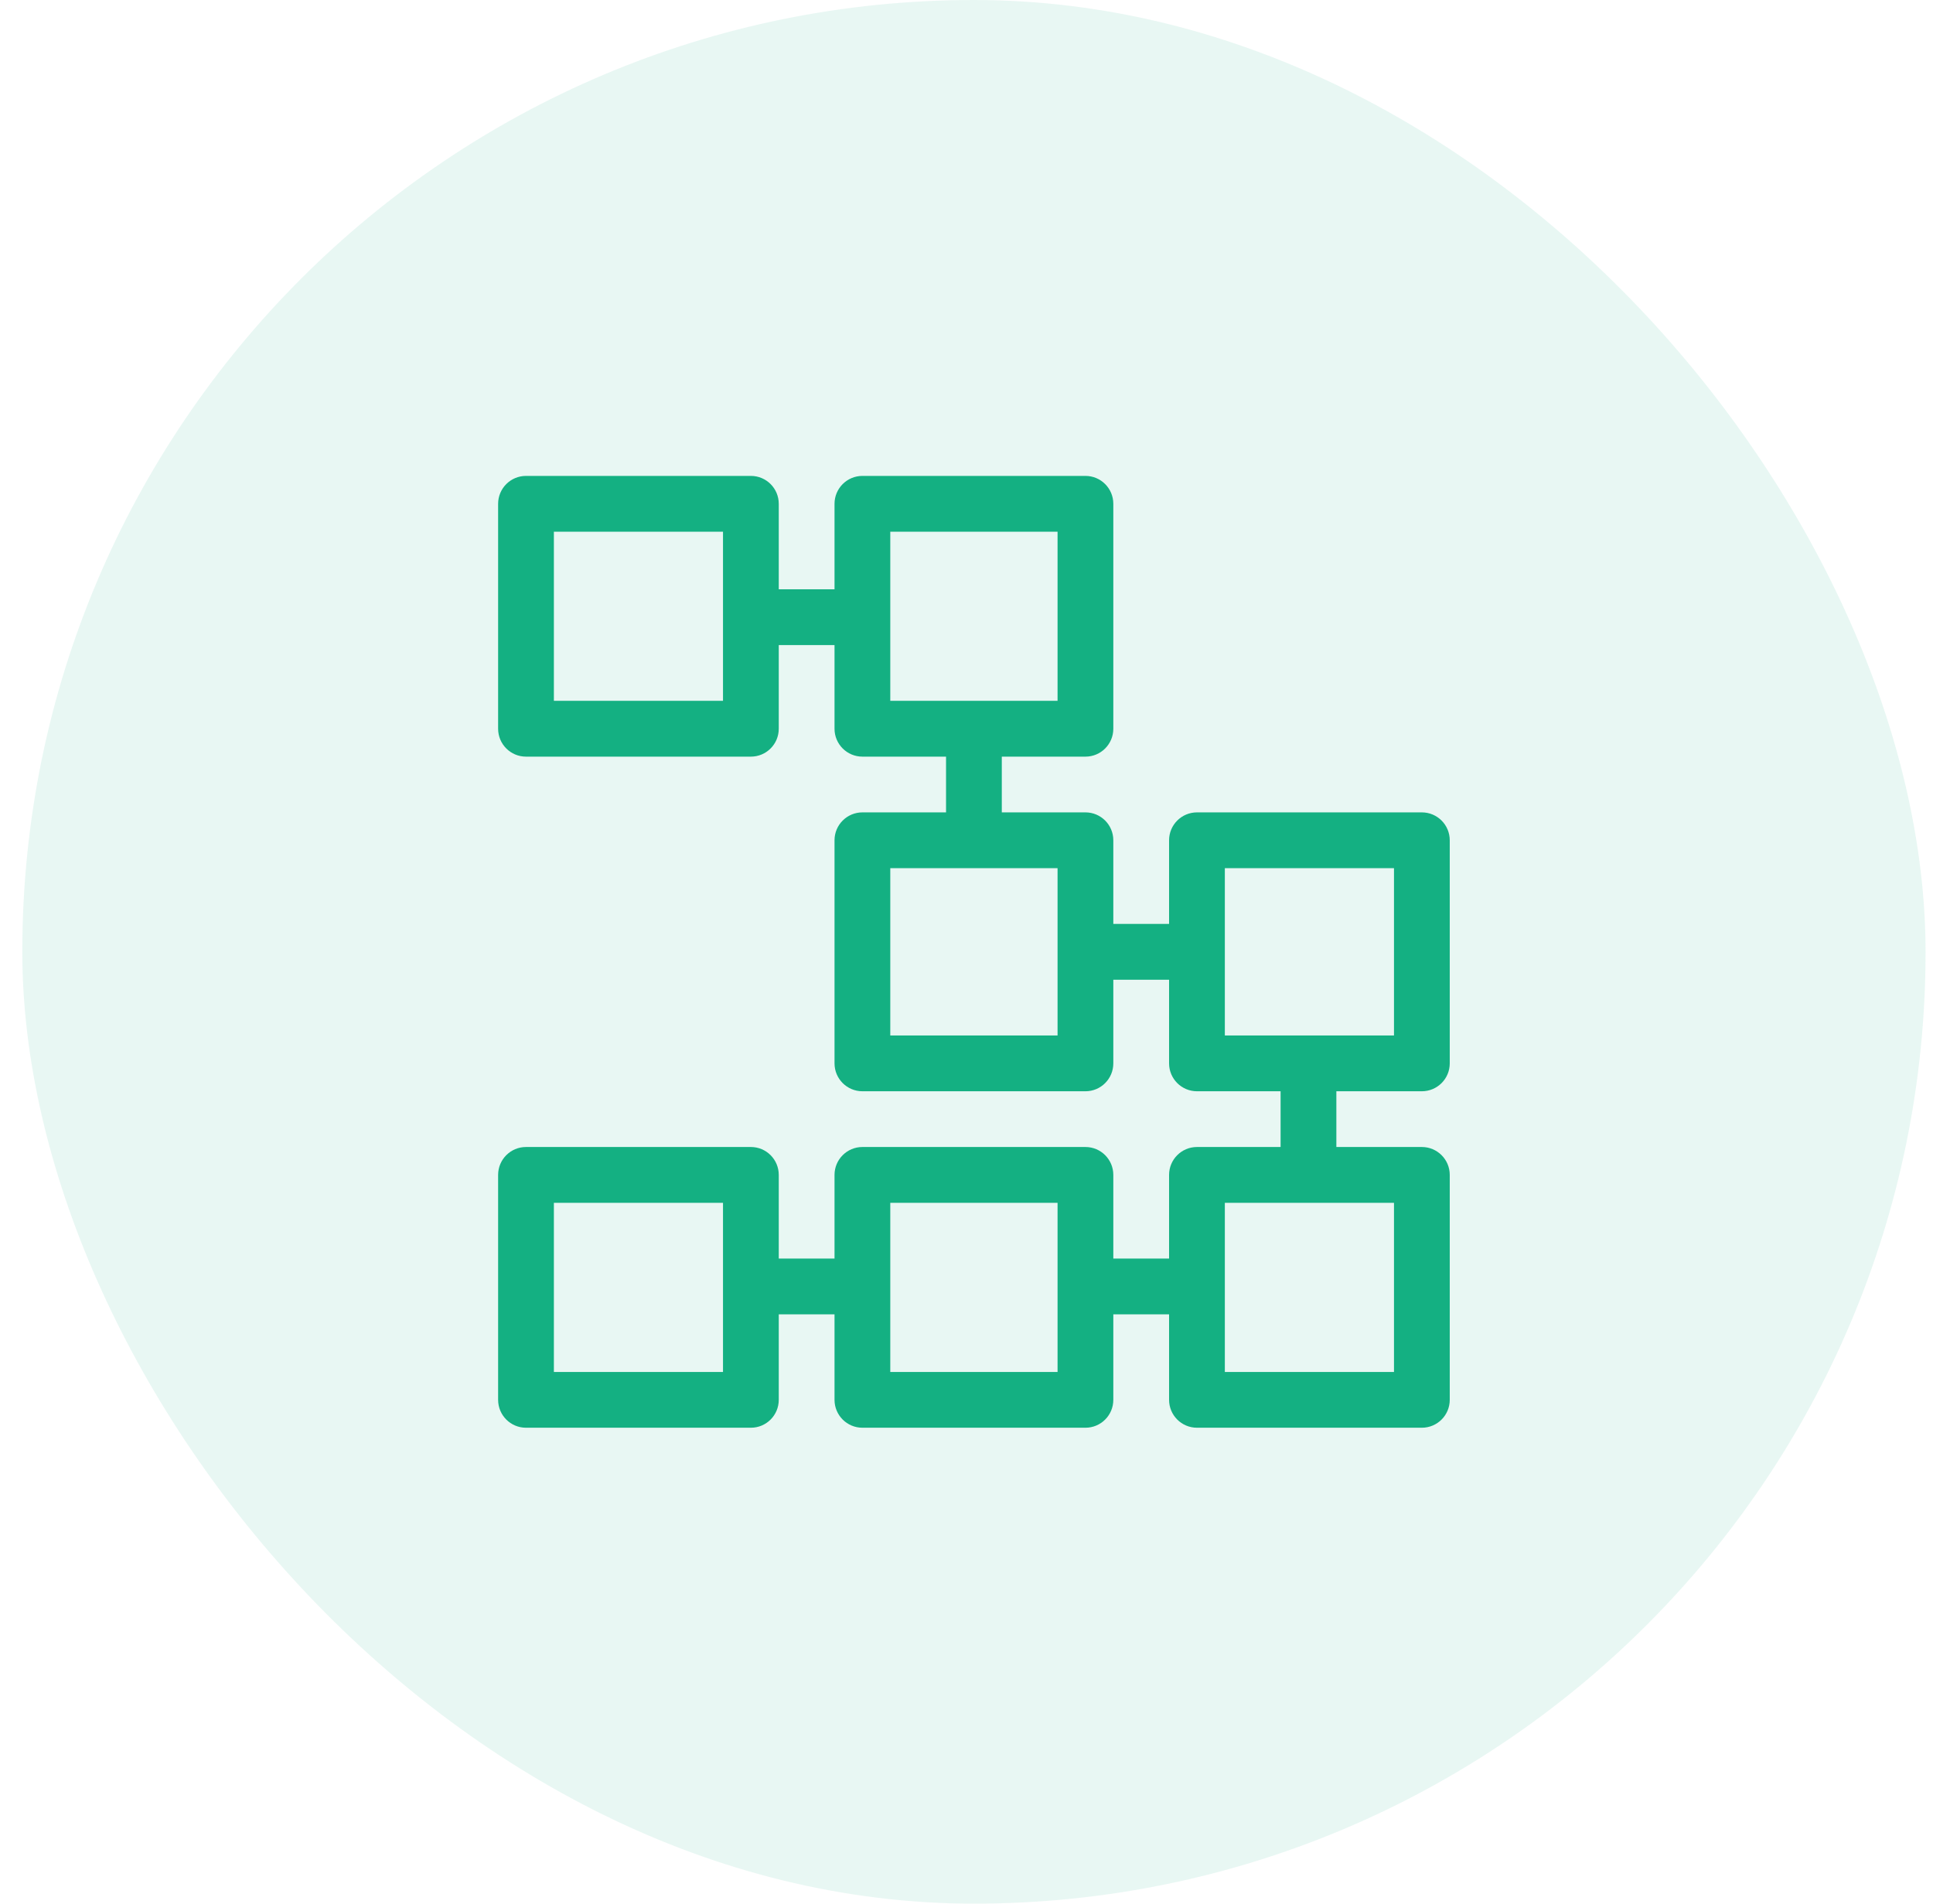 <svg width="65" height="64" viewBox="0 0 65 64" fill="none" xmlns="http://www.w3.org/2000/svg">
<rect x="0.75" width="64" height="64" rx="32" fill="#14B082" fill-opacity="0.1"/>
<g clip-path="url(#clip0_2465_10883)">
<path d="M47.812 27.312H40.25C39.732 27.312 39.312 27.732 39.312 28.25V31.062H37.437V28.25C37.437 27.732 37.018 27.312 36.5 27.312H33.687V25.438H36.5C37.018 25.438 37.437 25.018 37.437 24.5V16.938C37.437 16.42 37.018 16 36.5 16H29C28.482 16 28.062 16.42 28.062 16.938V19.812H26.187V16.938C26.187 16.42 25.768 16 25.25 16H17.687C17.17 16 16.75 16.42 16.75 16.938V24.5C16.75 25.018 17.17 25.438 17.687 25.438H25.25C25.768 25.438 26.187 25.018 26.187 24.5V21.688H28.062V24.5C28.062 25.018 28.482 25.438 29 25.438H31.812V27.312H29C28.482 27.312 28.062 27.732 28.062 28.25V35.75C28.062 36.268 28.482 36.688 29 36.688H36.5C37.018 36.688 37.437 36.268 37.437 35.75V32.938H39.312V35.75C39.312 36.268 39.732 36.688 40.25 36.688H43.062V38.562H40.25C39.732 38.562 39.312 38.982 39.312 39.5V42.312H37.437V39.5C37.437 38.982 37.018 38.562 36.5 38.562H29C28.482 38.562 28.062 38.982 28.062 39.5V42.312H26.187V39.5C26.187 38.982 25.768 38.562 25.25 38.562H17.687C17.17 38.562 16.75 38.982 16.75 39.5V47.062C16.75 47.58 17.17 48 17.687 48H25.25C25.768 48 26.187 47.58 26.187 47.062V44.188H28.062V47.062C28.062 47.58 28.482 48 29 48H36.5C37.018 48 37.437 47.58 37.437 47.062V44.188H39.312V47.062C39.312 47.58 39.732 48 40.25 48H47.812C48.33 48 48.75 47.58 48.75 47.062V39.5C48.75 38.982 48.33 38.562 47.812 38.562H44.937V36.688H47.812C48.33 36.688 48.75 36.268 48.75 35.75V28.25C48.75 27.732 48.33 27.312 47.812 27.312ZM24.312 23.562H18.625V17.875H24.312V23.562ZM29.937 17.875H35.562V23.562H29.937V17.875ZM35.562 34.812H29.937V29.188H35.562V34.812ZM24.312 46.125H18.625V40.438H24.312V46.125ZM35.562 46.125H29.937V40.438H35.562V46.125ZM46.875 46.125H41.187V40.438H46.875V46.125ZM46.875 34.812H41.187V29.188H46.875V34.812Z" fill="#14B082"/>
</g>
<defs>
<clipPath id="clip0_2465_10883">
<rect width="32" height="32" fill="white" transform="translate(16.75 16)"/>
</clipPath>
</defs>
</svg>
